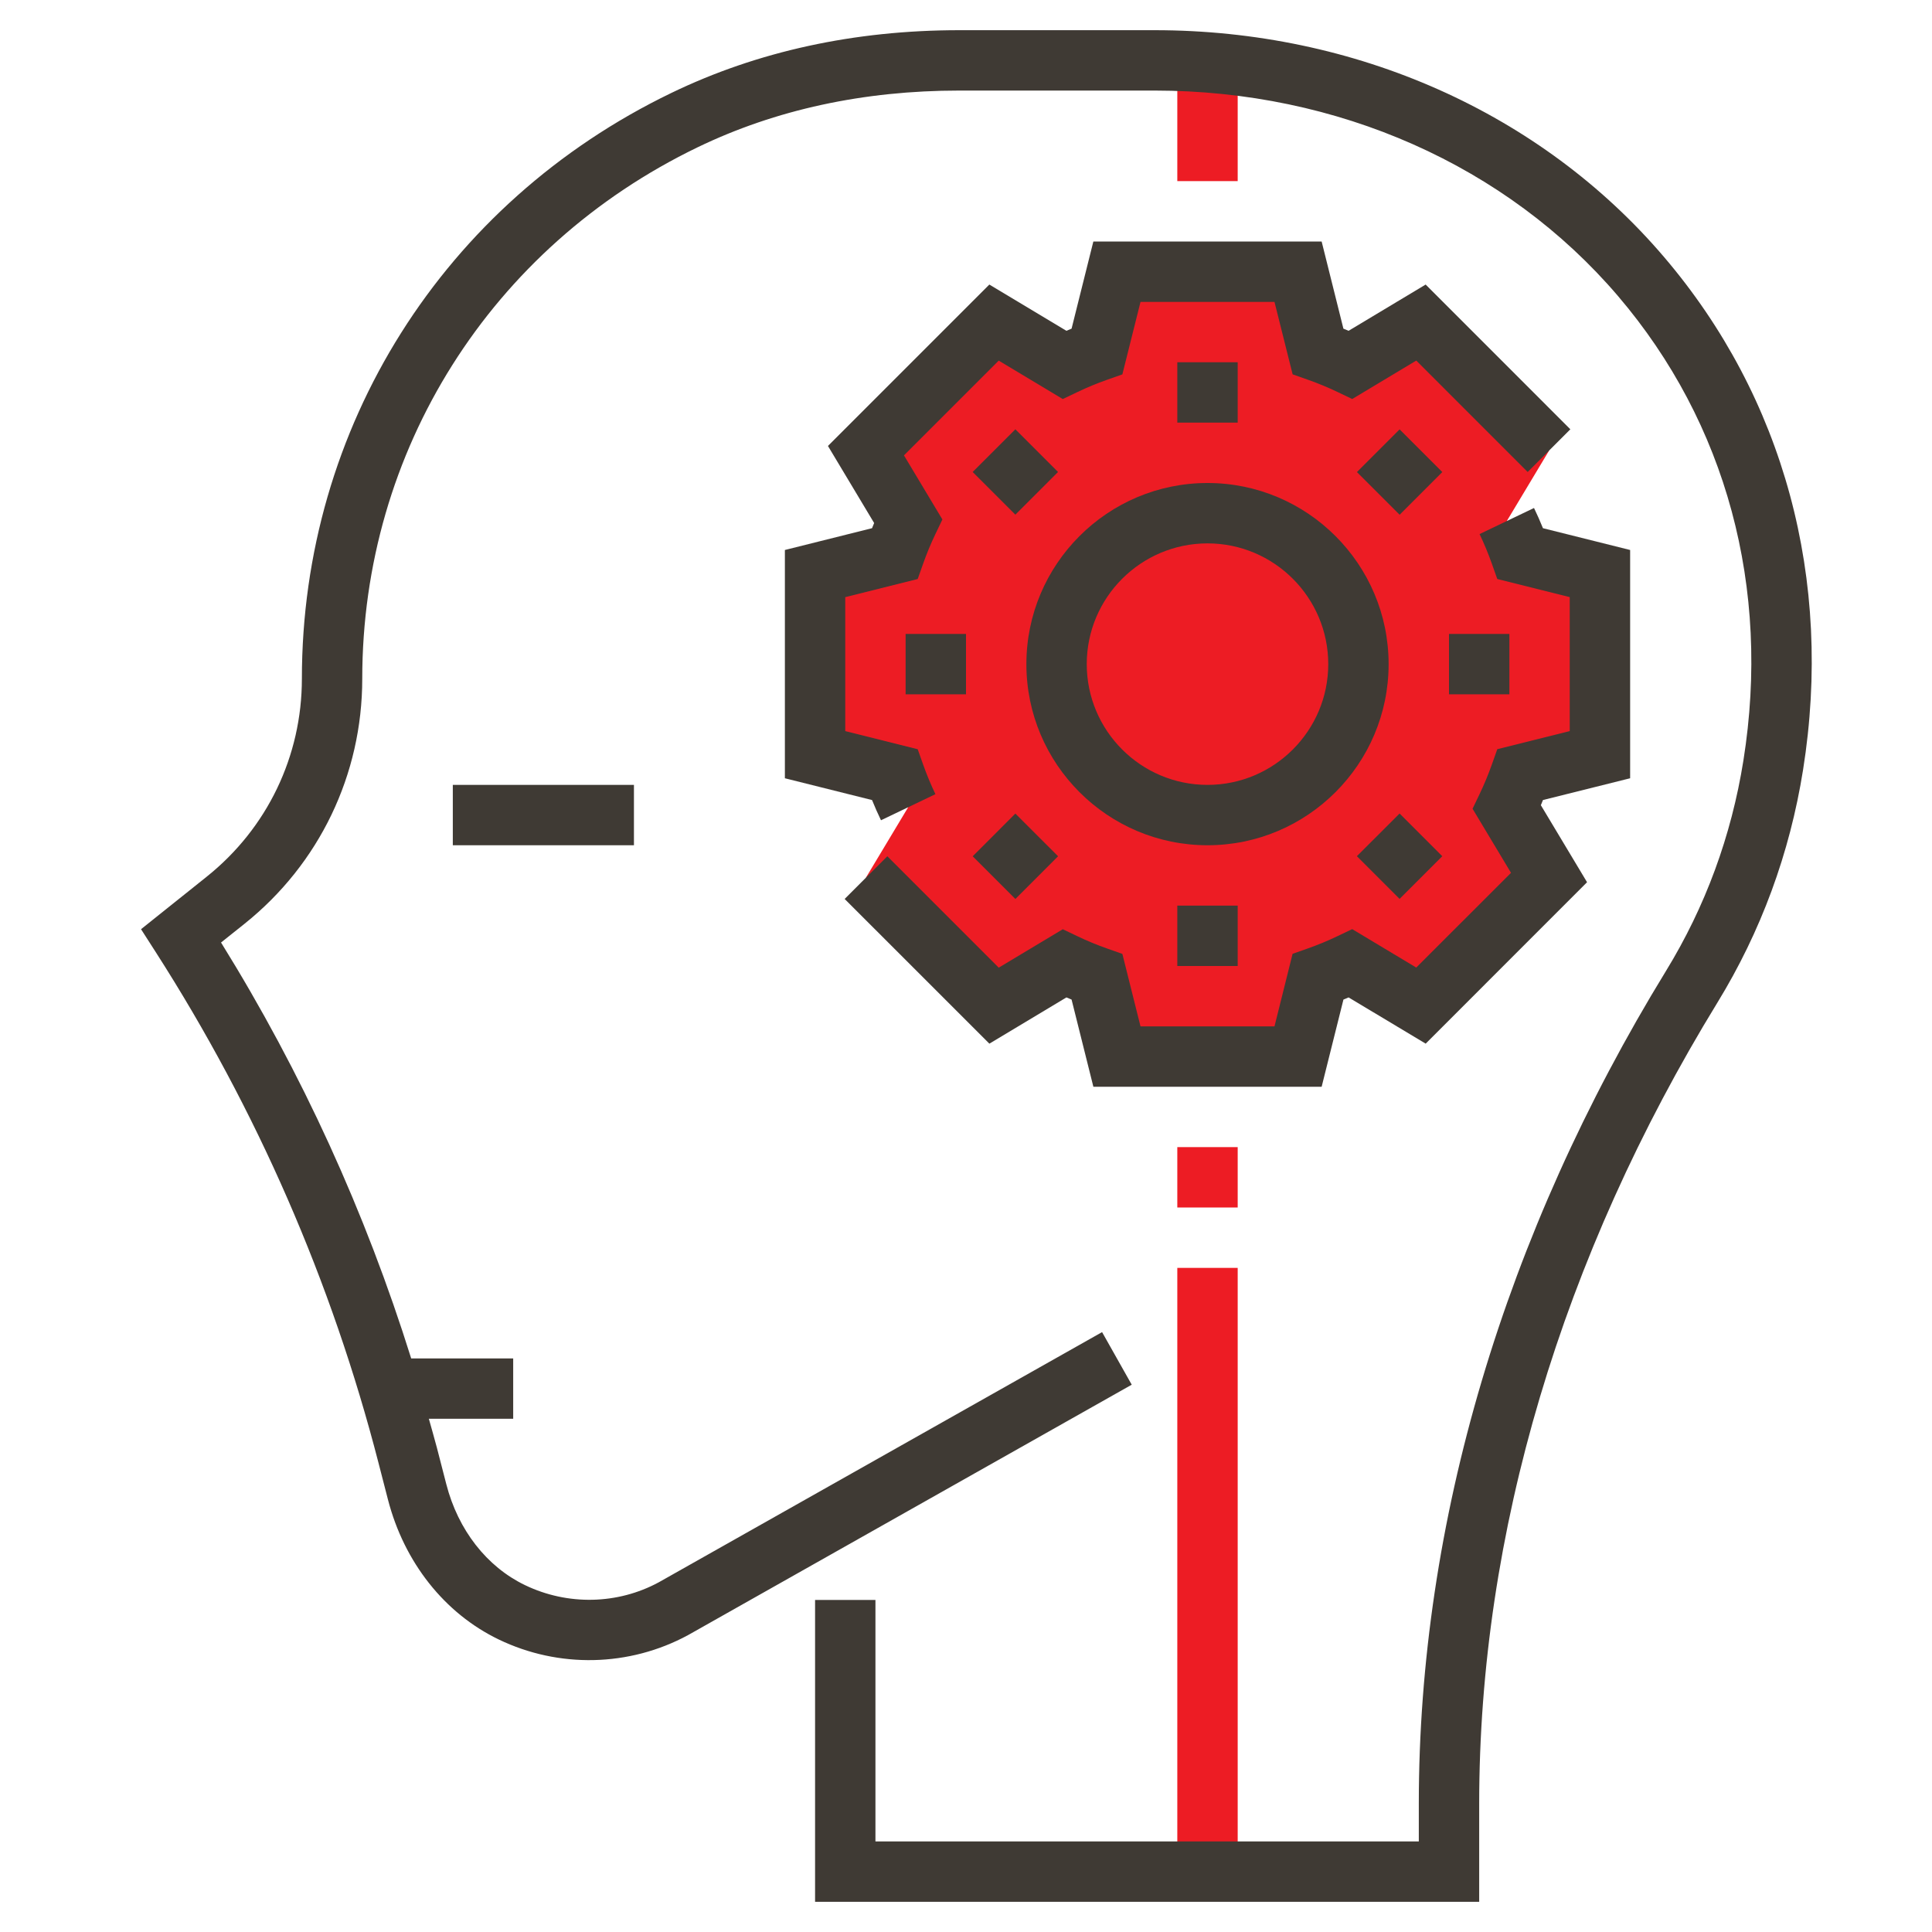 <svg width="110" height="110" viewBox="0 0 110 110" fill="none" xmlns="http://www.w3.org/2000/svg">
<path d="M88.196 25.659L80.903 18.367L76.897 20.771C76.294 20.482 75.675 20.224 75.039 20.001L73.906 15.469H63.594L62.461 20.001C61.825 20.226 61.206 20.484 60.603 20.771L56.597 18.367L49.304 25.659L51.709 29.666C51.42 30.269 51.162 30.888 50.939 31.524L46.406 32.656V42.969L50.939 44.101C51.164 44.737 51.422 45.356 51.709 45.959L49.304 49.966L56.597 57.258L60.603 54.854C61.206 55.143 61.825 55.401 62.461 55.624L63.594 60.156H73.906L75.039 55.624C75.675 55.399 76.294 55.141 76.897 54.854L80.903 57.258L88.196 49.966L85.791 45.959C86.08 45.356 86.338 44.737 86.561 44.101L91.094 42.969V32.656L86.561 31.524C86.336 30.888 86.078 30.269 85.791 29.666L88.196 25.659Z" fill="#ED1C24"/>
<path d="M70.469 3.438H67.031V10.312H70.469V3.438Z" fill="#ED1C24"/>
<path d="M70.469 72.188H67.031V106.562H70.469V72.188Z" fill="#ED1C24"/>
<path d="M70.469 65.312H67.031V68.75H70.469V65.312Z" fill="#ED1C24"/>
<path d="M94.741 14.63C87.743 6.425 77.17 1.719 65.741 1.719H54.624C48.651 1.719 43.134 2.92 38.224 5.292C25.247 11.555 17.188 24.337 17.188 38.646C17.188 43.053 15.215 47.159 11.774 49.911L8.03 52.905L8.866 54.208C14.62 63.183 18.888 72.968 21.55 83.291L22.086 85.369C23.009 88.951 25.309 91.857 28.394 93.344C31.809 94.992 35.829 94.908 39.172 93.098L64.436 78.839L62.748 75.845L37.51 90.088C35.163 91.36 32.313 91.419 29.886 90.248C27.713 89.201 26.082 87.11 25.412 84.509L24.876 82.431C24.733 81.878 24.568 81.331 24.417 80.779H29.219V77.342H23.411C20.808 69.025 17.189 61.081 12.585 53.663L13.922 52.596C18.183 49.187 20.625 44.103 20.625 38.646C20.625 25.666 27.942 14.073 39.717 8.387C44.158 6.242 49.174 5.156 54.624 5.156H65.741C76.162 5.156 85.78 9.422 92.127 16.861C98.296 24.09 100.827 33.478 99.263 43.295C98.578 47.596 97.093 51.628 94.856 55.28C85.647 70.307 80.781 86.699 80.781 102.683V104.844H49.844V91.094H46.407V108.281H84.219V102.683C84.219 87.333 88.909 71.564 97.787 57.076C100.26 53.037 101.902 48.584 102.658 43.837C104.383 33.009 101.573 22.636 94.741 14.63Z" fill="#3F3A34"/>
<path d="M36.094 44.688H25.781V48.125H36.094V44.688Z" fill="#3F3A34"/>
<path d="M79.062 37.812C79.062 32.125 74.437 27.5 68.75 27.5C63.063 27.5 58.438 32.125 58.438 37.812C58.438 43.5 63.063 48.125 68.75 48.125C74.437 48.125 79.062 43.5 79.062 37.812ZM68.75 44.688C64.958 44.688 61.875 41.604 61.875 37.812C61.875 34.021 64.958 30.938 68.75 30.938C72.542 30.938 75.625 34.021 75.625 37.812C75.625 41.604 72.542 44.688 68.75 44.688Z" fill="#3F3A34"/>
<path d="M60.717 56.789C60.815 56.831 60.913 56.873 61.011 56.911L62.252 61.875H75.249L76.49 56.911C76.588 56.873 76.686 56.831 76.784 56.789L81.172 59.421L90.36 50.23L87.73 45.844C87.77 45.746 87.811 45.648 87.851 45.55L92.813 44.311V31.314L87.849 30.073C87.691 29.683 87.522 29.298 87.34 28.923L84.241 30.408C84.502 30.955 84.736 31.518 84.941 32.096L85.249 32.966L89.374 33.997V41.625L85.249 42.656L84.941 43.526C84.736 44.103 84.502 44.667 84.241 45.213L83.841 46.047L86.031 49.696L80.635 55.089L76.988 52.901L76.156 53.298C75.606 53.561 75.046 53.795 74.469 53.998L73.595 54.306L72.564 58.438H64.936L63.903 54.311L63.03 54.003C62.453 53.8 61.892 53.567 61.342 53.304L60.511 52.907L56.863 55.094L50.521 48.752L48.091 51.183L56.331 59.422L60.717 56.789Z" fill="#3F3A34"/>
<path d="M44.688 31.314V44.311L49.651 45.552C49.809 45.942 49.978 46.327 50.16 46.702L53.259 45.217C52.998 44.67 52.764 44.107 52.559 43.529L52.25 42.658L48.125 41.626V33.999L52.25 32.967L52.558 32.098C52.762 31.52 52.996 30.956 53.257 30.41L53.656 29.576L51.468 25.927L56.863 20.532L60.51 22.72L61.342 22.323C61.892 22.06 62.453 21.826 63.03 21.624L63.903 21.316L64.936 17.188H72.564L73.597 21.314L74.47 21.622C75.047 21.825 75.608 22.058 76.158 22.321L76.99 22.718L80.637 20.53L86.979 26.873L89.409 24.442L81.17 16.201L76.782 18.834C76.684 18.793 76.586 18.752 76.488 18.712L75.249 13.75H62.251L61.011 18.712C60.913 18.752 60.815 18.793 60.717 18.834L56.329 16.201L47.14 25.391L49.77 29.779C49.73 29.877 49.689 29.975 49.65 30.073L44.688 31.314Z" fill="#3F3A34"/>
<path d="M70.469 20.625H67.031V24.062H70.469V20.625Z" fill="#3F3A34"/>
<path d="M57.811 24.442L55.38 26.872L57.81 29.303L60.241 26.873L57.811 24.442Z" fill="#3F3A34"/>
<path d="M55 36.094H51.562V39.531H55V36.094Z" fill="#3F3A34"/>
<path d="M57.811 46.322L55.381 48.753L57.812 51.184L60.242 48.752L57.811 46.322Z" fill="#3F3A34"/>
<path d="M70.469 51.562H67.031V55H70.469V51.562Z" fill="#3F3A34"/>
<path d="M79.687 46.318L77.256 48.748L79.686 51.179L82.117 48.749L79.687 46.318Z" fill="#3F3A34"/>
<path d="M85.938 36.094H82.5V39.531H85.938V36.094Z" fill="#3F3A34"/>
<path d="M79.688 24.447L77.258 26.878L79.689 29.308L82.119 26.877L79.688 24.447Z" fill="#3F3A34"/>
</svg>
